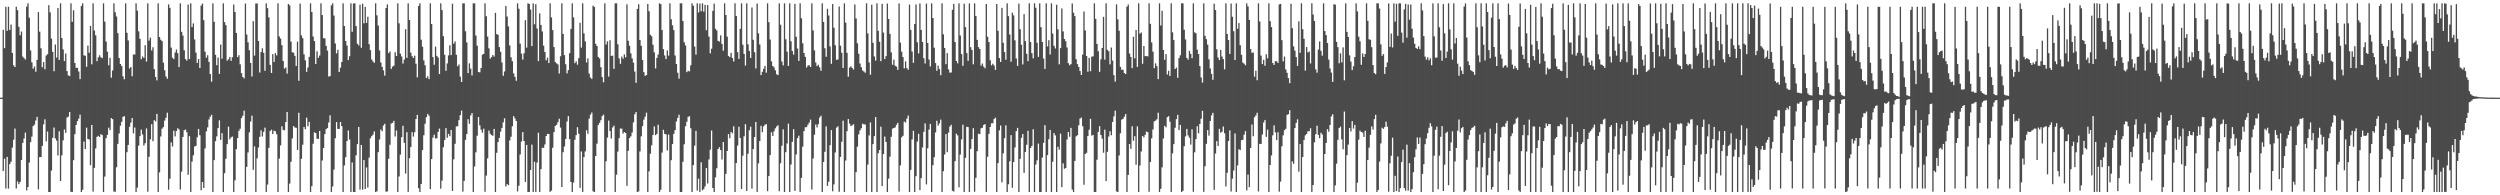 <?xml version="1.0" encoding="UTF-8"?>
<svg xmlns="http://www.w3.org/2000/svg" width="1920" height="150">
  <path d="M0 74.999h1v1.000H0zM1 74.999h1v1.000H1zM2 22.876h1v108.482H2zM3 37.019h1v84.838H3zM4 5.210h1v139.591H4zM5 23.631h1v96.861H5zM6 5.185h1v139.648H6zM7 22.992h1v103.079H7zM8 18.835h1v105.306H8zM9 40.636h1v72.730H9zM10 50.210h1v57.083H10zM11 51.479h1v47.287H11zM12 5.191h1v139.549H12zM13 7.839h1v131.506H13zM14 20.588h1v120.831H14zM15 27.063h1v112.691H15zM16 24.224h1v98.685H16zM17 43.422h1v66.277H17zM18 44.669h1v61.734H18zM19 45.704h1v56.136H19zM20 5.124h1v141.105H20zM21 2.546h1v141.084H21zM22 13.583h1v111.255H22zM23 38.731h1v70.462H23zM24 47.885h1v57.012H24zM25 52.713h1v44.083H25zM26 51.114h1v44.560H26zM27 55.105h1v37.421H27zM28 45.987h1v43.774H28zM29 9.257h1v136.218H29zM30 24.343h1v96.324H30zM31 37.067h1v83.571H31zM32 51.650h1v60.351H32zM33 47.742h1v47.771H33zM34 53.208h1v38.446H34zM35 42.625h1v65.953H35zM36 41.644h1v59.393H36zM37 3.979h1v143.475H37zM38 9.449h1v138.006H38zM39 29.653h1v101.294H39zM40 39.868h1v65.995H40zM41 54.675h1v43.256H41zM42 34.131h1v72.152H42zM43 44.238h1v63.721H43zM44 6.201h1v113.208H44zM45 46.018h1v54.805H45zM46 2.545h1v136.446H46zM47 29.185h1v90.089H47zM48 37.928h1v69.897H48zM49 46.886h1v52.523H49zM50 41.092h1v60.976H50zM51 54.576h1v35.712H51zM52 57.926h1v31.617H52zM53 58.400h1v27.620H53zM54 2.546h1v144.764H54zM55 16.732h1v130.722H55zM56 7.886h1v115.149H56zM57 48.322h1v54.736H57zM58 52.068h1v43.870H58zM59 52.056h1v40.899H59zM60 54.950h1v36.197H60zM61 60.781h1v27.291H61zM62 4.570h1v142.884H62zM63 2.546h1v143.196H63zM64 42.536h1v66.151H64zM65 42.827h1v71.594H65zM66 51.324h1v46.704H66zM67 35.037h1v71.730H67zM68 40.507h1v66.677H68zM69 19.886h1v106.994H69zM70 49.389h1v46.586H70zM71 2.583h1v144.553H71zM72 23.447h1v105.482H72zM73 27.151h1v86.893H73zM74 47.021h1v58.090H74zM75 44.050h1v60.231H75zM76 42.447h1v62.744H76zM77 43.999h1v59.024H77zM78 44.661h1v59.121H78zM79 2.546h1v144.908H79zM80 16.605h1v119.001H80zM81 31.898h1v74.253H81zM82 39.718h1v63.876H82zM83 50.146h1v47.884H83zM84 44.366h1v55.566H84zM85 59.646h1v31.100H85zM86 54.114h1v37.392H86zM87 2.546h1v144.571H87zM88 9.412h1v137.900H88zM89 12.652h1v115.800H89zM90 25.431h1v85.071H90zM91 44.528h1v58.020H91zM92 49.160h1v47.370H92zM93 50.760h1v42.758H93zM94 58.559h1v31.150H94zM95 60.861h1v28.310H95zM96 2.547h1v144.872H96zM97 25.180h1v91.732H97zM98 31.069h1v80.259H98zM99 52.597h1v44.856H99zM100 51.425h1v42.726H100zM101 58.579h1v32.086H101zM102 41.849h1v60.581H102zM103 41.868h1v56.087H103zM104 2.551h1v144.903H104zM105 8.179h1v135.910H105zM106 24.054h1v87.804H106zM107 29.792h1v74.770H107zM108 45.515h1v54.000H108zM109 43.370h1v59.931H109zM110 44.440h1v67.354H110zM111 34.708h1v75.303H111zM112 47.263h1v51.408H112zM113 2.545h1v144.716H113zM114 31.173h1v89.251H114zM115 28.881h1v78.113H115zM116 38.782h1v56.599H116zM117 36.301h1v72.162H117zM118 53.072h1v39.226H118zM119 59.070h1v34.179H119zM120 61.765h1v25.757H120zM121 2.565h1v144.882H121zM122 28.403h1v104.008H122zM123 30.523h1v74.306H123zM124 31.595h1v67.232H124zM125 48.123h1v49.523H125zM126 53.979h1v38.633H126zM127 58.746h1v31.722H127zM128 60.450h1v26.117H128zM129 3.355h1v142.370H129zM130 5.970h1v131.244H130zM131 36.570h1v72.865H131zM132 44.328h1v68.155H132zM133 45.377h1v54.989H133zM134 40.339h1v64.418H134zM135 38.019h1v62.617H135zM136 40.793h1v57.692H136zM137 51.486h1v47.986H137zM138 2.544h1v142.968H138zM139 24.435h1v107.334H139zM140 27.323h1v77.849H140zM141 38.605h1v61.406H141zM142 45.345h1v54.115H142zM143 46.524h1v55.055H143zM144 3.446h1v130.729H144zM145 45.347h1v59.274H145zM146 2.546h1v144.908H146zM147 20.763h1v103.363H147zM148 17.978h1v101.292H148zM149 30.290h1v82.252H149zM150 40.378h1v71.628H150zM151 48.343h1v57.056H151zM152 45.378h1v53.644H152zM153 52.203h1v51.673H153zM154 4.317h1v141.793H154zM155 2.790h1v136.980H155zM156 15.522h1v128.859H156zM157 39.737h1v74.224H157zM158 44.332h1v56.552H158zM159 42.380h1v55.462H159zM160 47.529h1v44.198H160zM161 56.907h1v32.687H161zM162 62.730h1v25.418H162zM163 2.604h1v144.850H163zM164 16.760h1v106.239H164zM165 42.080h1v66.364H165zM166 50.088h1v54.670H166zM167 44.249h1v54.159H167zM168 56.721h1v35.674H168zM169 34.207h1v73.186H169zM170 45.065h1v57.161H170zM171 2.546h1v144.887H171zM172 17.005h1v116.045H172zM173 19.322h1v102.563H173zM174 46.541h1v64.140H174zM175 45.583h1v51.677H175zM176 43.793h1v63.141H176zM177 46.688h1v58.833H177zM178 43.954h1v60.878H178zM179 3.495h1v143.959H179zM180 9.201h1v129.319H180zM181 25.315h1v89.281H181zM182 43.896h1v62.156H182zM183 42.415h1v58.101H183zM184 49.393h1v49.412H184zM185 56.172h1v34.548H185zM186 59.143h1v29.757H186zM187 60.224h1v24.771H187zM188 2.734h1v144.721H188zM189 26.497h1v101.649H189zM190 32.490h1v84.597H190zM191 38.617h1v63.080H191zM192 48.334h1v45.041H192zM193 58.744h1v30.100H193zM194 16.207h1v114.198H194zM195 42.726h1v69.719H195zM196 2.734h1v144.720H196zM197 2.624h1v118.960H197zM198 31.429h1v81.863H198zM199 55.714h1v49.350H199zM200 39.989h1v60.173H200zM201 37.054h1v67.795H201zM202 40.559h1v60.785H202zM203 54.314h1v43.757H203zM204 2.546h1v144.902H204zM205 6.262h1v135.466H205zM206 13.351h1v100.236H206zM207 49.803h1v50.759H207zM208 56.037h1v43.553H208zM209 41.599h1v61.350H209zM210 47.490h1v52.864H210zM211 40.805h1v60.033H211zM212 42.557h1v60.541H212zM213 2.546h1v144.909H213zM214 27.986h1v93.843H214zM215 29.627h1v82.030H215zM216 34.643h1v62.390H216zM217 46.876h1v52.928H217zM218 52.718h1v47.371H218zM219 51.837h1v41.844H219zM220 56.511h1v29.527H220zM221 3.073h1v144.381H221zM222 4.121h1v136.861H222zM223 31.925h1v92.303H223zM224 40.188h1v66.078H224zM225 40.440h1v56.452H225zM226 42.894h1v54.981H226zM227 50.641h1v47.556H227zM228 32.018h1v83.175H228zM229 62.049h1v24.601H229zM230 2.751h1v144.704H230zM231 27.170h1v94.789H231zM232 29.348h1v81.810H232zM233 41.749h1v55.743H233zM234 46.316h1v52.888H234zM235 55.156h1v35.214H235zM236 51.823h1v45.152H236zM237 43.674h1v49.940H237zM238 2.546h1v144.909H238zM239 9.286h1v133.650H239zM240 28.038h1v82.329H240zM241 31.520h1v70.123H241zM242 49.135h1v53.083H242zM243 39.379h1v67.171H243zM244 44.407h1v62.297H244zM245 42.634h1v57.904H245zM246 2.546h1v144.908H246zM247 11.556h1v111.684H247zM248 29.313h1v84.363H248zM249 29.538h1v73.435H249zM250 35.206h1v63.994H250zM251 38.872h1v59.474H251zM252 58.785h1v35.305H252zM253 58.460h1v30.138H253zM254 4.115h1v143.339H254zM255 2.546h1v140.670H255zM256 11.977h1v118.287H256zM257 33.380h1v72.817H257zM258 40.996h1v52.787H258zM259 38.272h1v60.701H259zM260 55.279h1v43.759H260zM261 51.979h1v41.706H261zM262 47.564h1v49.350H262zM263 2.563h1v144.891H263zM264 20.009h1v107.065H264zM265 31.467h1v89.194H265zM266 34.983h1v73.363H266zM267 46.111h1v54.104H267zM268 43.156h1v64.024H268zM269 2.546h1v144.909H269zM270 24.427h1v100.346H270zM271 2.725h1v144.729H271zM272 2.546h1v144.909H272zM273 20.024h1v99.224H273zM274 33.585h1v77.108H274zM275 34.916h1v62.582H275zM276 3.592h1v142.030H276zM277 36.651h1v74.685H277zM278 2.867h1v142.798H278zM279 17.924h1v104.995H279zM280 5.292h1v139.841H280zM281 17.561h1v111.073H281zM282 12.866h1v131.139H282zM283 33.920h1v87.164H283zM284 38.506h1v67.672H284zM285 45.670h1v58.889H285zM286 47.204h1v56.151H286zM287 48.256h1v52.688H287zM288 2.545h1v144.909H288zM289 11.760h1v135.161H289zM290 19.608h1v97.266H290zM291 38.716h1v68.449H291zM292 47.950h1v51.481H292zM293 51.360h1v49.437H293zM294 53.996h1v42.431H294zM295 58.052h1v37.013H295zM296 6.211h1v141.046H296zM297 3.364h1v143.619H297zM298 40.811h1v81.168H298zM299 39.550h1v71.608H299zM300 52.868h1v41.993H300zM301 51.222h1v43.163H301zM302 50.441h1v42.377H302zM303 40.079h1v64.757H303zM304 43.008h1v57.217H304zM305 2.546h1v144.909H305zM306 17.898h1v117.637H306zM307 41.178h1v77.543H307zM308 43.362h1v62.067H308zM309 48.813h1v47.827H309zM310 45.754h1v63.982H310zM311 22.410h1v110.868H311zM312 44.463h1v57.063H312zM313 2.546h1v144.798H313zM314 15.364h1v106.135H314zM315 40.391h1v72.572H315zM316 43.142h1v58.402H316zM317 44.476h1v60.386H317zM318 42.757h1v58.773H318zM319 48.929h1v42.520H319zM320 59.366h1v28.912H320zM321 4.613h1v139.985H321zM322 2.546h1v144.910H322zM323 30.481h1v110.796H323zM324 35.837h1v79.431H324zM325 46.382h1v57.485H325zM326 50.106h1v44.897H326zM327 59.948h1v30.084H327zM328 58.560h1v28.965H328zM329 60.765h1v28.055H329zM330 2.546h1v142.682H330zM331 18.434h1v103.752H331zM332 43.815h1v61.857H332zM333 49.702h1v53.707H333zM334 35.792h1v70.590H334zM335 42.888h1v63.258H335zM336 44.171h1v57.139H336zM337 56.823h1v41.926H337zM338 2.546h1v142.367H338zM339 7.805h1v130.880H339zM340 27.822h1v85.277H340zM341 42.030h1v65.494H341zM342 54.380h1v44.032H342zM343 48.707h1v57.083H343zM344 42.525h1v60.271H344zM345 34.769h1v69.848H345zM346 42.281h1v57.563H346zM347 2.889h1v143.750H347zM348 33.550h1v88.794H348zM349 31.772h1v78.660H349zM350 42.075h1v55.063H350zM351 50.842h1v46.099H351zM352 49.522h1v42.733H352zM353 58.806h1v29.606H353zM354 62.995h1v21.931H354zM355 2.546h1v144.612H355zM356 2.545h1v136.342H356zM357 23.999h1v83.422H357zM358 32.547h1v70.393H358zM359 56.095h1v35.448H359zM360 48.659h1v46.440H360zM361 52.676h1v35.996H361zM362 57.959h1v28.893H362zM363 2.546h1v144.909H363zM364 2.546h1v125.290H364zM365 27.316h1v89.654H365zM366 35.069h1v69.146H366zM367 55.371h1v34.487H367zM368 55.549h1v40.753H368zM369 52.260h1v47.331H369zM370 41.960h1v59.941H370zM371 41.389h1v57.408H371zM372 2.545h1v144.744H372zM373 12.493h1v122.349H373zM374 28.113h1v93.478H374zM375 37.111h1v63.128H375zM376 44.989h1v57.694H376zM377 43.860h1v59.889H377zM378 42.241h1v62.048H378zM379 43.413h1v55.618H379zM380 9.884h1v137.570H380zM381 26.232h1v91.138H381zM382 26.751h1v82.374H382zM383 36.158h1v69.707H383zM384 39.720h1v61.376H384zM385 47.991h1v50.287H385zM386 58.226h1v35.735H386zM387 54.907h1v35.932H387zM388 4.615h1v138.579H388zM389 12.696h1v128.705H389zM390 20.261h1v121.957H390zM391 34.899h1v72.911H391zM392 44.040h1v60.963H392zM393 47.009h1v49.947H393zM394 56.379h1v32.830H394zM395 58.970h1v31.963H395zM396 62.019h1v30.929H396zM397 2.546h1v144.518H397zM398 6.701h1v135.952H398zM399 33.512h1v85.108H399zM400 41.155h1v67.610H400zM401 45.795h1v55.681H401zM402 40.932h1v67.374H402zM403 15.534h1v124.184H403zM404 36.560h1v74.770H404zM405 2.544h1v144.910H405zM406 3.088h1v144.329H406zM407 7.302h1v123.242H407zM408 35.449h1v75.608H408zM409 2.554h1v144.900H409zM410 18.696h1v105.528H410zM411 3.208h1v144.147H411zM412 21.888h1v102.930H412zM413 46.898h1v55.032H413zM414 10.293h1v137.162H414zM415 19.136h1v110.772H415zM416 24.172h1v89.277H416zM417 35.078h1v78.543H417zM418 39.945h1v71.012H418zM419 46.323h1v58.129H419zM420 44.298h1v58.526H420zM421 48.434h1v54.448H421zM422 2.545h1v144.794H422zM423 13.374h1v132.984H423zM424 23.155h1v90.280H424zM425 36.141h1v65.324H425zM426 47.687h1v49.038H426zM427 48.685h1v47.150H427zM428 49.482h1v44.420H428zM429 56.485h1v34.697H429zM430 43.202h1v54.770H430zM431 2.546h1v141.081H431zM432 26.076h1v90.795H432zM433 42.359h1v70.113H433zM434 49.352h1v57.330H434zM435 56.363h1v36.964H435zM436 53.878h1v35.311H436zM437 40.857h1v65.998H437zM438 22.202h1v117.592H438zM439 2.546h1v144.865H439zM440 13.380h1v126.785H440zM441 48.475h1v58.915H441zM442 47.105h1v56.684H442zM443 49.687h1v48.019H443zM444 44.623h1v58.031H444zM445 17.475h1v126.827H445zM446 36.572h1v79.746H446zM447 2.562h1v144.838H447zM448 25.661h1v95.019H448zM449 31.770h1v84.512H449zM450 47.968h1v52.098H450zM451 44.843h1v57.860H451zM452 56.461h1v34.651H452zM453 59.471h1v28.573H453zM454 60.567h1v25.848H454zM455 4.344h1v142.538H455zM456 5.309h1v142.145H456zM457 33.660h1v86.129H457zM458 35.366h1v74.995H458zM459 43.702h1v52.247H459zM460 44.919h1v49.421H460zM461 51.603h1v40.707H461zM462 59.198h1v29.932H462zM463 63.165h1v24.902H463zM464 2.574h1v144.880H464zM465 34.169h1v89.716H465zM466 31.765h1v73.912H466zM467 58.835h1v33.767H467zM468 30.911h1v69.741H468zM469 42.954h1v63.412H469zM470 42.677h1v55.217H470zM471 52.908h1v43.599H471zM472 2.546h1v144.908H472zM473 2.546h1v131.653H473zM474 34.018h1v82.425H474zM475 44.832h1v61.311H475zM476 49.011h1v49.723H476zM477 43.493h1v55.318H477zM478 45.099h1v57.525H478zM479 41.788h1v59.680H479zM480 44.005h1v58.137H480zM481 3.345h1v139.371H481zM482 31.285h1v84.561H482zM483 35.119h1v70.928H483zM484 41.027h1v63.687H484zM485 44.787h1v57.030H485zM486 48.063h1v45.963H486zM487 54.975h1v32.805H487zM488 63.614h1v22.418H488zM489 6.810h1v140.644H489zM490 3.296h1v143.724H490zM491 30.739h1v85.585H491zM492 35.198h1v69.501H492zM493 46.120h1v50.738H493zM494 55.422h1v36.472H494zM495 58.291h1v31.239H495zM496 57.579h1v28.947H496zM497 3.001h1v144.453H497zM498 8.641h1v122.960H498zM499 26.724h1v91.353H499zM500 27.906h1v83.697H500zM501 34.376h1v69.308H501zM502 40.212h1v56.935H502zM503 52.587h1v51.232H503zM504 44.447h1v58.378H504zM505 41.875h1v53.920H505zM506 2.576h1v144.855H506zM507 3.104h1v142.611H507zM508 23.073h1v94.113H508zM509 37.710h1v61.964H509zM510 42.608h1v60.233H510zM511 45.368h1v57.859H511zM512 38.732h1v76.817H512zM513 42.694h1v60.658H513zM514 2.546h1v144.909H514zM515 14.818h1v108.220H515zM516 19.473h1v91.188H516zM517 23.135h1v79.616H517zM518 42.645h1v57.318H518zM519 49.169h1v44.093H519zM520 55.843h1v34.684H520zM521 60.394h1v27.710H521zM522 2.546h1v144.908H522zM523 2.546h1v144.908H523zM524 16.106h1v108.092H524zM525 32.463h1v78.337H525zM526 34.924h1v62.034H526zM527 55.420h1v38.124H527zM528 54.367h1v35.397H528zM529 54.827h1v34.371H529zM530 50.159h1v48.374H530zM531 2.545h1v144.909H531zM532 4.404h1v122.412H532zM533 35.742h1v76.131H533zM534 41.955h1v58.541H534zM535 2.582h1v143.723H535zM536 9.572h1v127.627H536zM537 2.745h1v144.678H537zM538 8.645h1v115.996H538zM539 2.545h1v143.654H539zM540 8.986h1v136.273H540zM541 3.663h1v139.495H541zM542 23.168h1v105.892H542zM543 3.870h1v137.013H543zM544 28.126h1v94.293H544zM545 40.978h1v73.985H545zM546 37.452h1v62.797H546zM547 8.353h1v136.073H547zM548 2.781h1v144.674H548zM549 22.091h1v114.124H549zM550 23.349h1v105.876H550zM551 31.365h1v83.132H551zM552 31.937h1v81.130H552zM553 27.204h1v88.037H553zM554 33.696h1v88.786H554zM555 38.951h1v70.127H555zM556 2.544h1v144.910H556zM557 11.537h1v122.005H557zM558 28.181h1v87.774H558zM559 42.979h1v59.999H559zM560 43.899h1v62.289H560zM561 40.600h1v60.674H561zM562 44.544h1v57.846H562zM563 47.207h1v49.840H563zM564 2.546h1v144.894H564zM565 12.324h1v112.918H565zM566 40.018h1v71.820H566zM567 45.286h1v52.034H567zM568 22.103h1v83.866H568zM569 2.546h1v142.602H569zM570 34.354h1v85.256H570zM571 41.401h1v63.287H571zM572 50.316h1v45.079H572zM573 2.563h1v144.095H573zM574 34.046h1v84.001H574zM575 39.200h1v60.841H575zM576 44.549h1v52.709H576zM577 5.709h1v139.156H577zM578 30.569h1v83.931H578zM579 40.092h1v65.175H579zM580 52.526h1v41.139H580zM581 2.689h1v144.696H581zM582 25.599h1v99.913H582zM583 34.164h1v74.157H583zM584 57.659h1v38.968H584zM585 55.165h1v46.379H585zM586 52.847h1v44.239H586zM587 50.564h1v45.222H587zM588 55.817h1v39.486H588zM589 2.546h1v144.291H589zM590 17.041h1v118.185H590zM591 30.365h1v88.739H591zM592 47.122h1v54.471H592zM593 50.699h1v53.673H593zM594 51.753h1v49.101H594zM595 54.020h1v44.540H595zM596 57.059h1v40.054H596zM597 57.727h1v38.484H597zM598 2.544h1v144.344H598zM599 18.937h1v106.443H599zM600 47.256h1v64.659H600zM601 50.201h1v49.108H601zM602 2.546h1v144.908H602zM603 30.157h1v86.750H603zM604 39.753h1v70.431H604zM605 50.624h1v44.373H605zM606 2.548h1v144.906H606zM607 31.704h1v94.641H607zM608 39.222h1v69.699H608zM609 41.954h1v57.274H609zM610 2.957h1v143.641H610zM611 28.244h1v90.317H611zM612 37.291h1v68.801H612zM613 46.812h1v57.373H613zM614 2.546h1v144.909H614zM615 14.035h1v122.565H615zM616 33.241h1v79.426H616zM617 40.727h1v59.967H617zM618 43.668h1v54.060H618zM619 51.803h1v45.854H619zM620 50.344h1v45.430H620zM621 50.079h1v44.066H621zM622 51.477h1v40.388H622zM623 2.546h1v143.042H623zM624 23.339h1v98.350H624zM625 38.707h1v64.756H625zM626 47.969h1v47.693H626zM627 50.810h1v47.018H627zM628 49.738h1v45.631H628zM629 51.728h1v38.574H629zM630 54.364h1v34.521H630zM631 2.559h1v144.893H631zM632 16.774h1v107.666H632zM633 37.088h1v79.492H633zM634 43.587h1v53.468H634zM635 6.781h1v135.981H635zM636 11.937h1v127.639H636zM637 35.637h1v75.901H637zM638 49.005h1v50.928H638zM639 3.130h1v143.802H639zM640 21.287h1v120.314H640zM641 34.740h1v82.351H641zM642 45.947h1v52.042H642zM643 45.685h1v51.350H643zM644 5.002h1v142.311H644zM645 35.085h1v85.412H645zM646 40.484h1v68.383H646zM647 52.209h1v40.522H647zM648 2.546h1v144.908H648zM649 17.349h1v105.917H649zM650 40.540h1v60.219H650zM651 58.873h1v32.590H651zM652 51.908h1v43.019H652zM653 50.899h1v45.974H653zM654 52.171h1v44.038H654zM655 53.395h1v42.002H655zM656 3.416h1v144.038H656zM657 14.120h1v118.108H657zM658 33.282h1v79.366H658zM659 41.263h1v61.911H659zM660 48.811h1v51.409H660zM661 51.589h1v46.935H661zM662 54.113h1v40.855H662zM663 54.900h1v40.598H663zM664 55.854h1v39.755H664zM665 2.546h1v144.870H665zM666 25.661h1v100.743H666zM667 47.907h1v56.054H667zM668 57.361h1v36.682H668zM669 3.594h1v143.860H669zM670 32.827h1v77.873H670zM671 43.359h1v61.187H671zM672 46.532h1v43.369H672zM673 2.551h1v144.902H673zM674 23.667h1v94.060H674zM675 32.047h1v83.173H675zM676 47.004h1v50.280H676zM677 2.989h1v139.913H677zM678 25.042h1v93.298H678zM679 45.340h1v59.499H679zM680 43.105h1v65.967H680zM681 2.700h1v144.755H681zM682 14.569h1v122.639H682zM683 26.031h1v94.271H683zM684 40.254h1v64.814H684zM685 49.720h1v49.120H685zM686 45.753h1v52.553H686zM687 50.499h1v47.366H687zM688 51.096h1v44.760H688zM689 53.669h1v40.712H689zM690 2.639h1v144.535H690zM691 32.773h1v94.224H691zM692 39.676h1v65.794H692zM693 43.851h1v60.432H693zM694 52.457h1v40.929H694zM695 47.123h1v46.932H695zM696 52.273h1v38.832H696zM697 53.536h1v35.173H697zM698 3.459h1v143.995H698zM699 22.959h1v107.526H699zM700 39.561h1v67.486H700zM701 48.223h1v52.237H701zM702 18.504h1v128.950H702zM703 3.429h1v131.892H703zM704 32.442h1v76.264H704zM705 41.014h1v61.726H705zM706 2.666h1v143.348H706zM707 22.977h1v113.820H707zM708 32.243h1v81.026H708zM709 44.750h1v56.473H709zM710 48.785h1v45.989H710zM711 2.711h1v138.897H711zM712 32.991h1v80.857H712zM713 45.722h1v53.792H713zM714 50.982h1v44.164H714zM715 2.546h1v144.908H715zM716 13.855h1v113.013H716zM717 36.653h1v84.056H717zM718 48.452h1v53.282H718zM719 54.324h1v38.395H719zM720 50.364h1v46.109H720zM721 53.065h1v41.728H721zM722 57.733h1v34.125H722zM723 2.546h1v144.910H723zM724 26.345h1v105.124H724zM725 36.805h1v81.867H725zM726 49.325h1v53.662H726zM727 40.815h1v76.097H727zM728 53.309h1v48.463H728zM729 55.833h1v41.414H729zM730 55.652h1v40.170H730zM731 7.506h1v139.054H731zM732 2.993h1v144.122H732zM733 32.320h1v91.447H733zM734 46.833h1v55.795H734zM735 48.634h1v55.364H735zM736 2.566h1v141.284H736zM737 27.213h1v91.481H737zM738 41.504h1v65.574H738zM739 50.518h1v45.236H739zM740 2.843h1v144.611H740zM741 20.829h1v100.354H741zM742 40.823h1v56.583H742zM743 46.732h1v50.908H743zM744 2.617h1v144.836H744zM745 36.261h1v78.115H745zM746 38.411h1v68.407H746zM747 49.424h1v49.011H747zM748 2.546h1v144.722H748zM749 12.308h1v124.218H749zM750 30.623h1v85.509H750zM751 36.195h1v66.506H751zM752 37.649h1v65.390H752zM753 50.370h1v48.148H753zM754 48.772h1v49.338H754zM755 51.164h1v44.800H755zM756 52.418h1v42.906H756zM757 3.090h1v144.359H757zM758 28.227h1v92.135H758zM759 32.315h1v70.502H759zM760 46.282h1v51.231H760zM761 50.158h1v44.569H761zM762 48.950h1v45.743H762zM763 50.313h1v41.101H763zM764 53.663h1v36.698H764zM765 3.095h1v144.358H765zM766 23.593h1v101.718H766zM767 44.580h1v55.547H767zM768 47.543h1v48.872H768zM769 6.029h1v134.013H769zM770 32.865h1v84.890H770zM771 39.963h1v66.185H771zM772 45.893h1v50.376H772zM773 2.546h1v144.908H773zM774 12.372h1v129.144H774zM775 26.531h1v97.382H775zM776 47.404h1v56.371H776zM777 9.714h1v134.472H777zM778 11.796h1v112.658H778zM779 30.966h1v82.287H779zM780 44.925h1v55.770H780zM781 50.634h1v47.556H781zM782 2.779h1v144.675H782zM783 22.416h1v99.605H783zM784 34.416h1v71.405H784zM785 49.446h1v53.484H785zM786 10.840h1v121.915H786zM787 31.568h1v85.136H787zM788 41.294h1v69.871H788zM789 46.949h1v53.510H789zM790 2.546h1v144.908H790zM791 32.245h1v81.480H791zM792 40.821h1v71.181H792zM793 44.778h1v54.503H793zM794 2.572h1v144.829H794zM795 5.921h1v120.514H795zM796 32.893h1v90.318H796zM797 43.683h1v66.590H797zM798 2.546h1v144.908H798zM799 20.852h1v126.603H799zM800 32.274h1v88.724H800zM801 44.980h1v64.729H801zM802 52.963h1v43.167H802zM803 2.552h1v144.902H803zM804 35.690h1v83.449H804zM805 30.855h1v76.083H805zM806 41.865h1v57.930H806zM807 2.546h1v144.908H807zM808 25.806h1v98.400H808zM809 35.192h1v66.997H809zM810 37.212h1v66.768H810zM811 3.628h1v143.824H811zM812 22.510h1v90.243H812zM813 49.425h1v65.525H813zM814 36.971h1v65.693H814zM815 6.478h1v137.259H815zM816 24.109h1v101.310H816zM817 29.950h1v99.682H817zM818 31.659h1v97.339H818zM819 36.428h1v70.732H819zM820 48.536h1v52.909H820zM821 50.115h1v54.946H821zM822 49.272h1v48.931H822zM823 2.647h1v142.988H823zM824 9.732h1v137.722H824zM825 12.399h1v111.209H825zM826 45.519h1v59.203H826zM827 49.266h1v54.574H827zM828 51.451h1v44.767H828zM829 54.521h1v36.554H829zM830 57.618h1v32.657H830zM831 41.910h1v55.000H831zM832 8.801h1v133.063H832zM833 23.415h1v94.813H833zM834 43.031h1v74.328H834zM835 55.078h1v49.413H835zM836 44.446h1v55.266H836zM837 54.656h1v36.631H837zM838 43.504h1v60.651H838zM839 43.255h1v60.363H839zM840 2.543h1v144.911H840zM841 14.439h1v132.978H841zM842 33.728h1v88.926H842zM843 39.395h1v61.932H843zM844 55.168h1v41.765H844zM845 45.523h1v58.161H845zM846 36.825h1v69.619H846zM847 12.966h1v104.330H847zM848 45.814h1v53.779H848zM849 2.545h1v136.504H849zM850 38.227h1v78.376H850zM851 39.430h1v65.404H851zM852 49.408h1v51.410H852zM853 36.489h1v67.401H853zM854 46.503h1v47.175H854zM855 57.677h1v31.700H855zM856 62.660h1v22.339H856zM857 3.364h1v143.657H857zM858 14.855h1v132.599H858zM859 23.604h1v95.794H859zM860 51.359h1v50.987H860zM861 53.627h1v38.247H861zM862 53.509h1v37.800H862zM863 56.132h1v33.485H863zM864 56.893h1v30.636H864zM865 5.122h1v142.332H865zM866 3.503h1v130.835H866zM867 41.105h1v69.502H867zM868 43.712h1v70.578H868zM869 52.350h1v44.629H869zM870 28.243h1v79.837H870zM871 44.785h1v59.809H871zM872 23.021h1v103.512H872zM873 51.337h1v45.706H873zM874 2.546h1v144.908H874zM875 25.843h1v101.168H875zM876 24.958h1v91.390H876zM877 48.956h1v55.512H877zM878 35.344h1v70.182H878zM879 43.155h1v60.371H879zM880 43.058h1v57.945H880zM881 43.296h1v58.228H881zM882 2.579h1v144.730H882zM883 18.258h1v106.165H883zM884 32.545h1v73.720H884zM885 39.667h1v59.738H885zM886 52.386h1v40.818H886zM887 48.631h1v43.997H887zM888 50.814h1v40.833H888zM889 60.751h1v25.810H889zM890 2.546h1v144.908H890zM891 19.536h1v125.475H891zM892 8.259h1v120.273H892zM893 38.387h1v67.981H893zM894 45.862h1v50.787H894zM895 41.516h1v56.287H895zM896 57.197h1v32.771H896zM897 54.307h1v34.924H897zM898 58.323h1v35.127H898zM899 2.576h1v144.878H899zM900 24.811h1v93.022H900zM901 30.770h1v79.919H901zM902 53.016h1v45.087H902zM903 51.850h1v39.659H903zM904 59.769h1v28.388H904zM905 44.642h1v55.305H905zM906 42.445h1v53.507H906zM907 2.547h1v144.908H907zM908 2.630h1v143.974H908zM909 22.817h1v89.520H909zM910 30.312h1v74.447H910zM911 44.433h1v54.610H911zM912 45.827h1v58.147H912zM913 39.081h1v66.679H913zM914 41.383h1v69.680H914zM915 44.712h1v54.625H915zM916 2.546h1v144.734H916zM917 24.825h1v92.146H917zM918 25.550h1v81.325H918zM919 38.142h1v58.829H919zM920 41.473h1v60.859H920zM921 50.718h1v44.464H921zM922 59.506h1v31.676H922zM923 63.435h1v21.646H923zM924 2.546h1v144.821H924zM925 27.557h1v100.120H925zM926 30.100h1v80.347H926zM927 34.264h1v65.667H927zM928 45.547h1v58.583H928zM929 52.562h1v40.361H929zM930 56.753h1v31.861H930zM931 61.267h1v25.362H931zM932 2.820h1v143.015H932zM933 7.752h1v110.137H933zM934 37.815h1v70.597H934zM935 44.200h1v67.893H935zM936 46.130h1v52.792H936zM937 38.377h1v63.549H937zM938 43.444h1v57.724H938zM939 45.426h1v51.745H939zM940 53.250h1v49.086H940zM941 2.546h1v140.675H941zM942 26.088h1v106.640H942zM943 30.777h1v77.585H943zM944 41.446h1v58.704H944zM945 2.740h1v144.354H945zM946 12.856h1v124.337H946zM947 23.975h1v106.948H947zM948 46.067h1v56.427H948zM949 2.546h1v144.909H949zM950 22.118h1v104.965H950zM951 17.710h1v96.851H951zM952 34.731h1v80.549H952zM953 42.085h1v65.592H953zM954 48.043h1v59.314H954zM955 48.898h1v54.598H955zM956 50.111h1v50.602H956zM957 2.610h1v143.593H957zM958 4.984h1v129.101H958zM959 15.288h1v128.477H959zM960 37.701h1v75.983H960zM961 40.553h1v55.085H961zM962 40.340h1v64.307H962zM963 58.840h1v31.241H963zM964 54.307h1v34.359H964zM965 61.643h1v24.917H965zM966 2.546h1v144.506H966zM967 16.477h1v93.955H967zM968 42.682h1v67.939H968zM969 49.198h1v54.148H969zM970 45.926h1v48.194H970zM971 50.475h1v41.638H971zM972 41.654h1v63.484H972zM973 44.790h1v54.787H973zM974 2.546h1v144.909H974zM975 16.210h1v110.516H975zM976 20.788h1v98.609H976zM977 48.370h1v55.560H977zM978 49.869h1v46.454H978zM979 46.985h1v54.624H979zM980 47.040h1v60.574H980zM981 48.316h1v53.271H981zM982 3.372h1v143.842H982zM983 2.979h1v136.489H983zM984 30.886h1v81.462H984zM985 47.078h1v56.875H985zM986 43.437h1v56.599H986zM987 53.349h1v45.571H987zM988 55.935h1v32.288H988zM989 60.007h1v27.698H989zM990 63.873h1v20.745H990zM991 2.854h1v144.600H991zM992 21.640h1v102.313H992zM993 35.644h1v90.128H993zM994 38.890h1v59.449H994zM995 43.842h1v50.565H995zM996 50.579h1v41.067H996zM997 16.384h1v115.462H997zM998 40.548h1v70.094H998zM999 2.546h1v144.908H999zM1000 22.425h1v98.205H1000zM1001 29.783h1v77.777H1001zM1002 54.219h1v49.708H1002zM1003 36.161h1v66.682H1003zM1004 40.217h1v60.616H1004zM1005 39.602h1v61.228H1005zM1006 48.736h1v49.765H1006zM1007 2.546h1v144.882H1007zM1008 11.095h1v130.987H1008zM1009 16.124h1v93.183H1009zM1010 53.225h1v49.827H1010zM1011 55.834h1v40.715H1011zM1012 38.053h1v65.525H1012zM1013 31.784h1v74.363H1013zM1014 38.987h1v62.945H1014zM1015 42.731h1v60.571H1015zM1016 2.546h1v144.862H1016zM1017 23.880h1v94.406H1017zM1018 26.971h1v82.822H1018zM1019 33.036h1v66.208H1019zM1020 45.799h1v55.390H1020zM1021 52.576h1v43.376H1021zM1022 55.770h1v33.690H1022zM1023 62.866h1v24.867H1023zM1024 3.210h1v144.244H1024zM1025 3.586h1v138.777H1025zM1026 32.175h1v93.532H1026zM1027 36.188h1v71.253H1027zM1028 48.567h1v49.729H1028zM1029 40.951h1v56.274H1029zM1030 47.922h1v59.150H1030zM1031 36.389h1v78.268H1031zM1032 61.672h1v23.975H1032zM1033 2.546h1v144.908H1033zM1034 24.476h1v94.670H1034zM1035 28.412h1v82.654H1035zM1036 42.491h1v55.783H1036zM1037 47.307h1v53.680H1037zM1038 53.837h1v39.241H1038zM1039 50.903h1v47.887H1039zM1040 43.841h1v52.041H1040zM1041 2.545h1v144.910H1041zM1042 8.730h1v131.575H1042zM1043 28.154h1v79.035H1043zM1044 31.689h1v68.672H1044zM1045 49.779h1v51.602H1045zM1046 40.988h1v60.841H1046zM1047 43.777h1v61.334H1047zM1048 41.462h1v58.939H1048zM1049 2.546h1v144.905H1049zM1050 15.993h1v106.853H1050zM1051 30.136h1v83.200H1051zM1052 30.607h1v72.941H1052zM1053 36.249h1v60.814H1053zM1054 49.953h1v49.553H1054zM1055 56.111h1v35.361H1055zM1056 57.017h1v31.146H1056zM1057 2.546h1v144.908H1057zM1058 2.546h1v143.313H1058zM1059 6.541h1v117.574H1059zM1060 34.094h1v76.014H1060zM1061 42.848h1v55.236H1061zM1062 41.578h1v57.414H1062zM1063 56.750h1v40.837H1063zM1064 51.451h1v42.003H1064zM1065 47.851h1v49.451H1065zM1066 2.650h1v144.553H1066zM1067 35.982h1v89.466H1067zM1068 25.770h1v93.856H1068zM1069 36.475h1v69.229H1069zM1070 2.545h1v144.910H1070zM1071 16.608h1v118.383H1071zM1072 2.886h1v143.856H1072zM1073 27.506h1v92.736H1073zM1074 2.546h1v144.908H1074zM1075 2.545h1v141.939H1075zM1076 25.025h1v99.490H1076zM1077 32.741h1v82.220H1077zM1078 7.241h1v137.189H1078zM1079 2.970h1v143.471H1079zM1080 28.936h1v82.168H1080zM1081 3.444h1v142.938H1081zM1082 15.113h1v110.158H1082zM1083 3.431h1v144.023H1083zM1084 22.057h1v123.190H1084zM1085 28.873h1v103.447H1085zM1086 33.652h1v87.085H1086zM1087 36.848h1v77.779H1087zM1088 37.601h1v67.979H1088zM1089 35.601h1v74.923H1089zM1090 37.801h1v67.802H1090zM1091 2.546h1v144.840H1091zM1092 8.025h1v125.553H1092zM1093 27.751h1v98.367H1093zM1094 43.445h1v67.303H1094zM1095 45.770h1v60.618H1095zM1096 43.912h1v58.402H1096zM1097 46.389h1v51.727H1097zM1098 44.791h1v49.840H1098zM1099 50.123h1v46.890H1099zM1100 2.546h1v144.889H1100zM1101 27.907h1v91.646H1101zM1102 44.280h1v55.409H1102zM1103 44.176h1v53.121H1103zM1104 2.546h1v142.785H1104zM1105 20.950h1v98.620H1105zM1106 38.822h1v66.220H1106zM1107 46.653h1v50.179H1107zM1108 3.189h1v143.479H1108zM1109 25.574h1v100.865H1109zM1110 44.543h1v57.666H1110zM1111 39.613h1v61.549H1111zM1112 2.546h1v139.664H1112zM1113 22.600h1v93.378H1113zM1114 37.819h1v71.524H1114zM1115 45.766h1v55.117H1115zM1116 2.545h1v144.898H1116zM1117 33.363h1v90.622H1117zM1118 29.200h1v84.440H1118zM1119 48.915h1v51.503H1119zM1120 58.181h1v33.641H1120zM1121 51.178h1v50.564H1121zM1122 54.172h1v44.304H1122zM1123 56.878h1v40.599H1123zM1124 5.015h1v142.439H1124zM1125 2.592h1v143.729H1125zM1126 28.811h1v93.891H1126zM1127 47.038h1v60.167H1127zM1128 50.002h1v53.786H1128zM1129 53.796h1v46.129H1129zM1130 54.546h1v43.675H1130zM1131 55.372h1v42.292H1131zM1132 57.451h1v39.175H1132zM1133 2.546h1v144.908H1133zM1134 20.974h1v107.572H1134zM1135 42.508h1v73.618H1135zM1136 47.778h1v55.478H1136zM1137 2.546h1v144.906H1137zM1138 20.312h1v108.182H1138zM1139 34.377h1v75.423H1139zM1140 46.450h1v55.171H1140zM1141 2.554h1v144.874H1141zM1142 9.213h1v125.411H1142zM1143 38.516h1v82.672H1143zM1144 44.767h1v54.069H1144zM1145 13.591h1v131.971H1145zM1146 2.545h1v141.060H1146zM1147 36.115h1v79.756H1147zM1148 43.562h1v59.117H1148zM1149 50.702h1v43.652H1149zM1150 2.546h1v144.904H1150zM1151 14.716h1v109.425H1151zM1152 41.766h1v63.791H1152zM1153 45.053h1v52.708H1153zM1154 51.913h1v45.142H1154zM1155 50.413h1v47.036H1155zM1156 50.096h1v44.622H1156zM1157 51.705h1v41.118H1157zM1158 2.692h1v143.254H1158zM1159 11.449h1v122.513H1159zM1160 38.099h1v66.477H1160zM1161 49.605h1v52.867H1161zM1162 52.964h1v42.737H1162zM1163 50.626h1v44.192H1163zM1164 52.289h1v38.880H1164zM1165 53.696h1v36.496H1165zM1166 20.573h1v125.745H1166zM1167 2.690h1v144.764H1167zM1168 35.604h1v80.450H1168zM1169 42.111h1v61.740H1169zM1170 45.296h1v50.623H1170zM1171 6.827h1v135.957H1171zM1172 25.623h1v90.735H1172zM1173 48.367h1v55.525H1173zM1174 51.868h1v39.979H1174zM1175 3.651h1v143.804H1175zM1176 34.233h1v83.440H1176zM1177 43.080h1v54.032H1177zM1178 46.213h1v50.987H1178zM1179 5.297h1v142.157H1179zM1180 31.552h1v82.157H1180zM1181 37.981h1v69.785H1181zM1182 48.916h1v48.478H1182zM1183 2.546h1v144.908H1183zM1184 12.855h1v115.935H1184zM1185 41.139h1v67.132H1185zM1186 46.934h1v51.425H1186zM1187 57.120h1v37.722H1187zM1188 51.988h1v44.815H1188zM1189 53.249h1v41.993H1189zM1190 52.832h1v42.478H1190zM1191 6.186h1v136.465H1191zM1192 2.852h1v144.602H1192zM1193 27.068h1v92.025H1193zM1194 44.975h1v61.484H1194zM1195 50.986h1v54.292H1195zM1196 53.167h1v43.716H1196zM1197 53.075h1v43.885H1197zM1198 54.240h1v40.963H1198zM1199 54.607h1v41.134H1199zM1200 2.546h1v144.909H1200zM1201 22.838h1v107.928H1201zM1202 47.789h1v57.083H1202zM1203 59.931h1v30.184H1203zM1204 3.739h1v143.715H1204zM1205 32.593h1v84.292H1205zM1206 32.656h1v72.513H1206zM1207 41.807h1v53.350H1207zM1208 2.550h1v144.904H1208zM1209 13.307h1v117.938H1209zM1210 42.755h1v66.634H1210zM1211 40.674h1v60.610H1211zM1212 27.193h1v115.929H1212zM1213 2.548h1v128.872H1213zM1214 40.898h1v69.819H1214zM1215 42.726h1v66.509H1215zM1216 50.528h1v48.531H1216zM1217 3.064h1v144.390H1217zM1218 28.931h1v101.608H1218zM1219 44.217h1v62.496H1219zM1220 47.918h1v54.011H1220zM1221 49.990h1v50.705H1221zM1222 46.520h1v52.838H1222zM1223 50.820h1v47.128H1223zM1224 53.532h1v42.151H1224zM1225 2.546h1v144.909H1225zM1226 26.524h1v96.943H1226zM1227 41.679h1v62.802H1227zM1228 45.605h1v55.920H1228zM1229 49.508h1v45.631H1229zM1230 49.860h1v45.634H1230zM1231 50.724h1v41.193H1231zM1232 52.186h1v38.939H1232zM1233 2.752h1v144.702H1233zM1234 22.563h1v110.544H1234zM1235 20.053h1v97.240H1235zM1236 43.402h1v54.145H1236zM1237 47.956h1v48.124H1237zM1238 3.396h1v144.058H1238zM1239 28.066h1v86.449H1239zM1240 38.904h1v65.803H1240zM1241 42.706h1v51.677H1241zM1242 2.546h1v143.773H1242zM1243 33.560h1v85.082H1243zM1244 47.503h1v51.042H1244zM1245 45.592h1v49.888H1245zM1246 2.579h1v139.221H1246zM1247 20.012h1v95.891H1247zM1248 39.412h1v64.978H1248zM1249 47.808h1v45.107H1249zM1250 2.546h1v144.908H1250zM1251 15.990h1v118.959H1251zM1252 31.725h1v91.063H1252zM1253 42.598h1v60.454H1253zM1254 57.475h1v34.949H1254zM1255 52.427h1v43.238H1255zM1256 52.754h1v41.051H1256zM1257 57.226h1v35.725H1257zM1258 3.135h1v144.323H1258zM1259 4.617h1v142.837H1259zM1260 35.440h1v87.744H1260zM1261 45.813h1v56.177H1261zM1262 50.389h1v47.082H1262zM1263 41.943h1v73.846H1263zM1264 55.315h1v41.039H1264zM1265 54.428h1v41.817H1265zM1266 53.465h1v41.907H1266zM1267 2.672h1v144.782H1267zM1268 25.861h1v102.698H1268zM1269 39.865h1v64.813H1269zM1270 52.140h1v50.379H1270zM1271 2.565h1v139.706H1271zM1272 17.851h1v98.520H1272zM1273 34.502h1v73.564H1273zM1274 43.259h1v57.950H1274zM1275 2.853h1v144.601H1275zM1276 22.181h1v106.274H1276zM1277 37.850h1v60.341H1277zM1278 43.336h1v55.943H1278zM1279 2.546h1v144.908H1279zM1280 18.470h1v101.305H1280zM1281 28.788h1v85.945H1281zM1282 45.343h1v48.958H1282zM1283 9.691h1v125.490H1283zM1284 3.183h1v144.136H1284zM1285 15.694h1v120.855H1285zM1286 36.731h1v70.256H1286zM1287 41.851h1v58.248H1287zM1288 49.383h1v45.691H1288zM1289 50.164h1v45.420H1289zM1290 50.651h1v43.894H1290zM1291 53.076h1v41.879H1291zM1292 3.080h1v144.374H1292zM1293 24.161h1v102.569H1293zM1294 41.739h1v70.042H1294zM1295 49.091h1v47.803H1295zM1296 50.226h1v43.949H1296zM1297 49.057h1v45.951H1297zM1298 49.398h1v42.411H1298zM1299 52.905h1v38.654H1299zM1300 2.546h1v144.908H1300zM1301 22.371h1v101.414H1301zM1302 36.733h1v74.537H1302zM1303 42.807h1v53.463H1303zM1304 41.196h1v98.537H1304zM1305 6.166h1v129.675H1305zM1306 34.268h1v84.287H1306zM1307 40.326h1v57.205H1307zM1308 52.340h1v39.462H1308zM1309 2.685h1v143.290H1309zM1310 26.010h1v92.147H1310zM1311 45.994h1v58.758H1311zM1312 52.069h1v43.378H1312zM1313 9.128h1v136.566H1313zM1314 16.973h1v96.854H1314zM1315 45.588h1v61.337H1315zM1316 50.497h1v46.996H1316zM1317 2.546h1v144.886H1317zM1318 20.859h1v112.173H1318zM1319 31.465h1v76.328H1319zM1320 38.626h1v62.202H1320zM1321 10.905h1v123.839H1321zM1322 33.966h1v82.075H1322zM1323 45.476h1v65.857H1323zM1324 47.946h1v52.653H1324zM1325 2.544h1v144.911H1325zM1326 18.981h1v100.737H1326zM1327 41.597h1v70.414H1327zM1328 43.762h1v67.347H1328zM1329 29.704h1v72.621H1329zM1330 2.546h1v144.908H1330zM1331 34.778h1v85.450H1331zM1332 37.525h1v77.416H1332zM1333 44.625h1v61.925H1333zM1334 2.546h1v144.909H1334zM1335 34.646h1v85.981H1335zM1336 37.517h1v70.013H1336zM1337 57.686h1v38.507H1337zM1338 2.546h1v144.864H1338zM1339 33.513h1v85.217H1339zM1340 34.451h1v77.378H1340zM1341 41.576h1v57.045H1341zM1342 2.546h1v144.864H1342zM1343 26.236h1v100.487H1343zM1344 3.905h1v143.438H1344zM1345 6.130h1v131.581H1345zM1346 13.877h1v129.748H1346zM1347 4.295h1v137.772H1347zM1348 42.348h1v69.963H1348zM1349 39.019h1v74.643H1349zM1350 6.529h1v131.444H1350zM1351 11.352h1v119.304H1351zM1352 35.427h1v79.370H1352zM1353 36.549h1v75.575H1353zM1354 37.961h1v77.016H1354zM1355 44.924h1v70.148H1355zM1356 43.618h1v65.874H1356zM1357 38.880h1v68.522H1357zM1358 45.295h1v59.966H1358zM1359 2.657h1v143.034H1359zM1360 39.887h1v74.260H1360zM1361 48.053h1v60.958H1361zM1362 53.007h1v38.983H1362zM1363 62.300h1v26.957H1363zM1364 63.628h1v25.919H1364zM1365 63.074h1v21.653H1365zM1366 64.996h1v19.634H1366zM1367 5.208h1v139.583H1367zM1368 35.413h1v82.065H1368zM1369 46.415h1v55.834H1369zM1370 58.847h1v38.194H1370zM1371 63.669h1v20.904H1371zM1372 67.970h1v14.758H1372zM1373 68.866h1v15.202H1373zM1374 69.032h1v12.391H1374zM1375 13.792h1v109.995H1375zM1376 5.208h1v139.549H1376zM1377 49.233h1v58.281H1377zM1378 52.227h1v44.776H1378zM1379 64.142h1v21.370H1379zM1380 71.057h1v8.421H1380zM1381 71.257h1v8.436H1381zM1382 71.518h1v6.829H1382zM1383 71.709h1v6.298H1383zM1384 5.194h1v139.616H1384zM1385 42.026h1v64.038H1385zM1386 56.323h1v37.437H1386zM1387 67.636h1v13.540H1387zM1388 71.758h1v6.110H1388zM1389 72.888h1v4.287H1389zM1390 73.188h1v3.988H1390zM1391 73.304h1v3.567H1391zM1392 5.217h1v139.555H1392zM1393 18.196h1v99.157H1393zM1394 47.500h1v64.048H1394zM1395 55.754h1v40.740H1395zM1396 66.814h1v17.376H1396zM1397 72.693h1v4.489H1397zM1398 73.128h1v3.691H1398zM1399 73.124h1v3.508H1399zM1400 68.610h1v39.460H1400zM1401 5.200h1v139.561H1401zM1402 47.155h1v65.379H1402zM1403 52.527h1v43.521H1403zM1404 63.875h1v22.922H1404zM1405 72.468h1v5.909H1405zM1406 73.252h1v3.389H1406zM1407 73.561h1v2.833H1407zM1408 73.880h1v2.341H1408zM1409 5.201h1v139.607H1409zM1410 28.963h1v80.286H1410zM1411 49.871h1v49.782H1411zM1412 61.036h1v26.160H1412zM1413 70.968h1v8.845H1413zM1414 72.909h1v3.713H1414zM1415 73.503h1v2.766H1415zM1416 73.869h1v2.280H1416zM1417 2.546h1v144.908H1417zM1418 7.506h1v139.499H1418zM1419 24.082h1v119.860H1419zM1420 25.746h1v95.831H1420zM1421 31.247h1v87.316H1421zM1422 43.326h1v63.345H1422zM1423 38.738h1v71.514H1423zM1424 40.714h1v67.260H1424zM1425 46.778h1v59.138H1425zM1426 3.446h1v139.536H1426zM1427 26.438h1v85.654H1427zM1428 47.765h1v58.318H1428zM1429 52.885h1v45.348H1429zM1430 61.419h1v28.592H1430zM1431 62.447h1v24.442H1431zM1432 62.220h1v24.856H1432zM1433 65.010h1v20.674H1433zM1434 5.191h1v139.600H1434zM1435 36.177h1v74.726H1435zM1436 48.199h1v58.830H1436zM1437 56.242h1v35.696H1437zM1438 61.923h1v24.347H1438zM1439 68.499h1v14.704H1439zM1440 68.642h1v12.832H1440zM1441 68.383h1v12.511H1441zM1442 5.203h1v139.618H1442zM1443 5.212h1v131.254H1443zM1444 45.194h1v67.943H1444zM1445 54.338h1v42.852H1445zM1446 64.105h1v22.581H1446zM1447 70.424h1v8.691H1447zM1448 70.239h1v9.519H1448zM1449 71.152h1v7.756H1449zM1450 71.581h1v6.408H1450zM1451 5.193h1v139.597H1451zM1452 41.467h1v64.505H1452zM1453 56.053h1v37.760H1453zM1454 71.405h1v8.832H1454zM1455 72.712h1v4.230H1455zM1456 73.656h1v2.553H1456zM1457 73.775h1v2.212H1457zM1458 74.405h1v1.354H1458zM1459 5.206h1v139.574H1459zM1460 32.371h1v85.737H1460zM1461 46.970h1v53.987H1461zM1462 59.502h1v37.270H1462zM1463 66.789h1v14.056H1463zM1464 73.117h1v3.724H1464zM1465 73.586h1v2.656H1465zM1466 73.915h1v2.245H1466zM1467 7.642h1v104.247H1467zM1468 5.192h1v139.622H1468zM1469 46.662h1v66.523H1469zM1470 54.128h1v42.324H1470zM1471 64.622h1v20.004H1471zM1472 5.190h1v139.616H1472zM1473 24.644h1v103.937H1473zM1474 45.539h1v56.541H1474zM1475 56.715h1v35.470H1475zM1476 5.167h1v139.636H1476zM1477 22.137h1v104.339H1477zM1478 5.188h1v139.623H1478zM1479 33.980h1v86.133H1479zM1480 55.759h1v40.585H1480zM1481 59.974h1v27.791H1481zM1482 70.972h1v8.995H1482zM1483 71.241h1v8.389H1483zM1484 2.545h1v144.673H1484zM1485 2.546h1v128.612H1485zM1486 24.350h1v107.949H1486zM1487 30.071h1v91.198H1487zM1488 42.279h1v85.163H1488zM1489 40.083h1v74.158H1489zM1490 39.211h1v74.355H1490zM1491 38.851h1v76.067H1491zM1492 44.724h1v65.809H1492zM1493 2.573h1v144.846H1493zM1494 47.005h1v61.466H1494zM1495 49.289h1v51.385H1495zM1496 56.255h1v40.017H1496zM1497 60.874h1v29.840H1497zM1498 63.031h1v23.515H1498zM1499 62.644h1v24.048H1499zM1500 65.443h1v19.887H1500zM1501 5.231h1v139.557H1501zM1502 37.217h1v72.532H1502zM1503 49.104h1v57.003H1503zM1504 56.884h1v34.569H1504zM1505 64.267h1v21.502H1505zM1506 68.690h1v14.281H1506zM1507 68.853h1v12.488H1507zM1508 68.513h1v12.181H1508zM1509 5.190h1v139.598H1509zM1510 16.068h1v119.320H1510zM1511 45.788h1v66.756H1511zM1512 54.743h1v42.012H1512zM1513 64.364h1v21.996H1513zM1514 70.461h1v9.250H1514zM1515 70.302h1v9.274H1515zM1516 71.226h1v7.640H1516zM1517 71.178h1v7.048H1517zM1518 5.192h1v139.613H1518zM1519 40.813h1v65.092H1519zM1520 59.010h1v35.397H1520zM1521 70.016h1v12.180H1521zM1522 71.405h1v7.309H1522zM1523 71.956h1v5.535H1523zM1524 72.617h1v4.528H1524zM1525 72.905h1v4.090H1525zM1526 5.190h1v139.627H1526zM1527 35.842h1v75.119H1527zM1528 51.627h1v54.285H1528zM1529 59.240h1v33.908H1529zM1530 65.320h1v16.618H1530zM1531 72.333h1v6.340H1531zM1532 73.085h1v4.003H1532zM1533 73.129h1v3.673H1533zM1534 5.191h1v139.621H1534zM1535 5.226h1v132.549H1535zM1536 49.448h1v58.650H1536zM1537 58.545h1v37.854H1537zM1538 65.513h1v16.523H1538zM1539 72.698h1v4.625H1539zM1540 73.218h1v3.881H1540zM1541 73.374h1v3.032H1541zM1542 73.624h1v2.761H1542zM1543 5.191h1v139.588H1543zM1544 36.168h1v74.814H1544zM1545 53.248h1v52.515H1545zM1546 58.925h1v28.674H1546zM1547 55.271h1v38.110H1547zM1548 45.596h1v47.066H1548zM1549 46.595h1v46.511H1549zM1550 55.086h1v35.920H1550zM1551 2.546h1v144.909H1551zM1552 6.855h1v133.221H1552zM1553 27.602h1v94.147H1553zM1554 43.617h1v82.873H1554zM1555 45.558h1v62.293H1555zM1556 44.579h1v58.803H1556zM1557 45.093h1v55.874H1557zM1558 45.834h1v55.584H1558zM1559 48.450h1v52.828H1559zM1560 49.898h1v50.340H1560zM1561 47.970h1v51.676H1561zM1562 49.256h1v49.440H1562zM1563 47.223h1v51.608H1563zM1564 37.663h1v85.277H1564zM1565 50.438h1v47.553H1565zM1566 50.516h1v48.889H1566zM1567 46.966h1v50.741H1567zM1568 31.252h1v78.939H1568zM1569 49.833h1v48.115H1569zM1570 49.850h1v47.452H1570zM1571 52.799h1v44.174H1571zM1572 21.811h1v112.075H1572zM1573 40.826h1v56.857H1573zM1574 52.273h1v43.669H1574zM1575 53.731h1v40.224H1575zM1576 11.622h1v129.867H1576zM1577 32.998h1v83.856H1577zM1578 47.166h1v50.153H1578zM1579 49.315h1v45.278H1579zM1580 15.689h1v115.690H1580zM1581 19.929h1v115.595H1581zM1582 45.661h1v52.416H1582zM1583 50.965h1v46.428H1583zM1584 51.108h1v48.085H1584zM1585 5.918h1v134.941H1585zM1586 41.010h1v67.497H1586zM1587 30.183h1v78.123H1587zM1588 47.335h1v55.949H1588zM1589 2.546h1v144.753H1589zM1590 18.942h1v111.008H1590zM1591 32.229h1v79.942H1591zM1592 40.487h1v68.363H1592zM1593 27.764h1v100.576H1593zM1594 39.489h1v77.468H1594zM1595 49.245h1v60.220H1595zM1596 53.349h1v50.817H1596zM1597 4.026h1v142.351H1597zM1598 6.358h1v135.991H1598zM1599 30.760h1v87.997H1599zM1600 31.320h1v76.854H1600zM1601 33.818h1v79.917H1601zM1602 45.945h1v68.759H1602zM1603 44.254h1v53.063H1603zM1604 48.481h1v54.284H1604zM1605 40.151h1v59.714H1605zM1606 12.035h1v122.650H1606zM1607 49.176h1v40.022H1607zM1608 2.546h1v144.908H1608zM1609 45.384h1v63.603H1609zM1610 2.544h1v144.757H1610zM1611 13.858h1v114.196H1611zM1612 2.959h1v144.496H1612zM1613 13.999h1v108.811H1613zM1614 23.861h1v104.572H1614zM1615 32.031h1v88.772H1615zM1616 32.368h1v80.752H1616zM1617 37.884h1v71.622H1617zM1618 2.546h1v144.908H1618zM1619 16.017h1v111.550H1619zM1620 23.071h1v116.984H1620zM1621 27.808h1v105.522H1621zM1622 32.133h1v81.445H1622zM1623 44.440h1v63.227H1623zM1624 50.745h1v52.962H1624zM1625 46.692h1v53.382H1625zM1626 2.720h1v144.049H1626zM1627 2.556h1v134.317H1627zM1628 30.709h1v96.401H1628zM1629 43.996h1v62.954H1629zM1630 48.246h1v56.376H1630zM1631 53.997h1v41.504H1631zM1632 54.850h1v38.376H1632zM1633 53.284h1v40.197H1633zM1634 47.187h1v49.788H1634zM1635 9.447h1v131.541H1635zM1636 25.857h1v90.954H1636zM1637 45.504h1v75.208H1637zM1638 51.903h1v60.666H1638zM1639 48.785h1v46.936H1639zM1640 54.176h1v37.429H1640zM1641 43.702h1v62.753H1641zM1642 43.474h1v59.609H1642zM1643 5.244h1v142.210H1643zM1644 9.524h1v122.104H1644zM1645 33.742h1v91.594H1645zM1646 36.610h1v65.237H1646zM1647 54.152h1v40.829H1647zM1648 39.229h1v67.353H1648zM1649 38.137h1v78.860H1649zM1650 12.931h1v109.751H1650zM1651 47.961h1v53.540H1651zM1652 2.546h1v136.020H1652zM1653 37.966h1v78.900H1653zM1654 38.856h1v66.978H1654zM1655 48.444h1v54.939H1655zM1656 37.329h1v63.855H1656zM1657 56.584h1v33.207H1657zM1658 58.514h1v32.059H1658zM1659 62.726h1v23.612H1659zM1660 2.741h1v144.683H1660zM1661 18.997h1v124.687H1661zM1662 31.231h1v87.395H1662zM1663 48.903h1v58.938H1663zM1664 48.325h1v47.991H1664zM1665 52.069h1v40.803H1665zM1666 50.125h1v42.087H1666zM1667 61.105h1v27.227H1667zM1668 4.854h1v142.600H1668zM1669 2.546h1v122.390H1669zM1670 44.800h1v61.454H1670zM1671 43.322h1v71.729H1671zM1672 51.770h1v45.713H1672zM1673 36.169h1v71.087H1673zM1674 39.030h1v65.656H1674zM1675 21.363h1v104.849H1675zM1676 52.162h1v46.590H1676zM1677 2.818h1v144.636H1677zM1678 29.026h1v98.395H1678zM1679 26.223h1v86.000H1679zM1680 47.913h1v56.667H1680zM1681 43.557h1v57.044H1681zM1682 46.599h1v57.016H1682zM1683 40.150h1v63.782H1683zM1684 43.860h1v57.526H1684zM1685 2.556h1v144.898H1685zM1686 13.871h1v103.897H1686zM1687 30.165h1v74.166H1687zM1688 39.155h1v58.013H1688zM1689 45.512h1v58.046H1689zM1690 46.646h1v50.340H1690zM1691 59.601h1v30.220H1691zM1692 54.245h1v35.780H1692zM1693 2.546h1v144.878H1693zM1694 15.022h1v125.030H1694zM1695 14.763h1v114.596H1695zM1696 40.386h1v65.793H1696zM1697 45.191h1v52.996H1697zM1698 50.236h1v46.805H1698zM1699 49.464h1v41.692H1699zM1700 58.330h1v31.919H1700zM1701 60.002h1v31.114H1701zM1702 2.546h1v144.908H1702zM1703 26.490h1v89.645H1703zM1704 33.848h1v75.324H1704zM1705 52.554h1v43.023H1705zM1706 51.725h1v43.198H1706zM1707 55.996h1v35.813H1707zM1708 43.033h1v62.270H1708zM1709 41.260h1v53.980H1709zM1710 2.546h1v144.867H1710zM1711 2.828h1v140.986H1711zM1712 22.880h1v91.423H1712zM1713 29.145h1v77.243H1713zM1714 43.370h1v54.267H1714zM1715 45.621h1v57.387H1715zM1716 36.305h1v75.565H1716zM1717 46.384h1v60.003H1717zM1718 46.672h1v73.272H1718zM1719 2.545h1v144.248H1719zM1720 24.636h1v92.101H1720zM1721 25.730h1v81.536H1721zM1722 37.480h1v59.817H1722zM1723 46.863h1v54.325H1723zM1724 55.122h1v36.913H1724zM1725 55.972h1v34.086H1725zM1726 61.596h1v25.206H1726zM1727 2.546h1v144.908H1727zM1728 23.528h1v109.163H1728zM1729 40.869h1v64.634H1729zM1730 35.185h1v64.245H1730zM1731 45.989h1v50.286H1731zM1732 56.375h1v34.514H1732zM1733 59.440h1v31.590H1733zM1734 61.977h1v25.336H1734zM1735 3.356h1v142.208H1735zM1736 7.416h1v110.350H1736zM1737 37.555h1v71.739H1737zM1738 44.655h1v68.089H1738zM1739 46.435h1v52.465H1739zM1740 44.255h1v55.858H1740zM1741 40.518h1v57.579H1741zM1742 47.109h1v55.321H1742zM1743 25.640h1v85.198H1743zM1744 2.546h1v143.847H1744zM1745 27.079h1v104.280H1745zM1746 31.969h1v78.127H1746zM1747 42.701h1v57.216H1747zM1748 45.097h1v58.456H1748zM1749 42.128h1v64.211H1749zM1750 2.782h1v134.803H1750zM1751 42.104h1v60.320H1751zM1752 2.546h1v144.852H1752zM1753 30.712h1v98.289H1753zM1754 21.640h1v98.237H1754zM1755 34.185h1v78.125H1755zM1756 38.685h1v67.608H1756zM1757 46.670h1v56.935H1757zM1758 50.199h1v50.250H1758zM1759 47.254h1v49.799H1759zM1760 2.747h1v144.595H1760zM1761 4.989h1v134.589H1761zM1762 33.085h1v108.717H1762zM1763 37.387h1v74.014H1763zM1764 44.846h1v52.205H1764zM1765 54.559h1v41.051H1765zM1766 57.049h1v34.205H1766zM1767 59.764h1v31.534H1767zM1768 57.850h1v32.744H1768zM1769 2.546h1v144.477H1769zM1770 18.791h1v91.702H1770zM1771 40.745h1v73.116H1771zM1772 46.800h1v59.183H1772zM1773 49.588h1v49.650H1773zM1774 58.632h1v35.393H1774zM1775 41.471h1v66.254H1775zM1776 43.043h1v59.134H1776zM1777 2.993h1v144.427H1777zM1778 15.923h1v113.924H1778zM1779 25.287h1v89.314H1779zM1780 46.716h1v59.140H1780zM1781 49.297h1v48.824H1781zM1782 47.621h1v55.781H1782zM1783 41.658h1v69.363H1783zM1784 47.936h1v57.191H1784zM1785 2.952h1v144.502H1785zM1786 7.153h1v128.595H1786zM1787 22.446h1v93.751H1787zM1788 40.753h1v65.452H1788zM1789 40.137h1v62.333H1789zM1790 46.595h1v50.594H1790zM1791 47.473h1v46.714H1791zM1792 60.945h1v27.427H1792zM1793 61.606h1v27.301H1793zM1794 2.546h1v143.796H1794zM1795 17.721h1v108.580H1795zM1796 27.977h1v96.354H1796zM1797 35.108h1v64.722H1797zM1798 53.434h1v38.275H1798zM1799 57.881h1v34.846H1799zM1800 18.101h1v112.645H1800zM1801 34.132h1v72.940H1801zM1802 2.546h1v144.908H1802zM1803 17.855h1v106.689H1803zM1804 39.376h1v72.713H1804zM1805 52.228h1v51.639H1805zM1806 39.442h1v60.998H1806zM1807 43.671h1v69.014H1807zM1808 35.520h1v65.307H1808zM1809 52.402h1v46.152H1809zM1810 2.557h1v144.897H1810zM1811 15.635h1v123.329H1811zM1812 17.283h1v98.075H1812zM1813 49.796h1v55.428H1813zM1814 49.975h1v50.275H1814zM1815 36.260h1v67.965H1815zM1816 32.508h1v71.902H1816zM1817 40.669h1v63.358H1817zM1818 41.479h1v60.503H1818zM1819 2.546h1v144.908H1819zM1820 26.783h1v90.940H1820zM1821 31.909h1v78.676H1821zM1822 40.685h1v59.958H1822zM1823 43.809h1v58.089H1823zM1824 49.542h1v47.352H1824zM1825 59.340h1v31.896H1825zM1826 61.250h1v27.943H1826zM1827 4.562h1v142.832H1827zM1828 3.029h1v133.310H1828zM1829 33.586h1v88.688H1829zM1830 35.308h1v69.172H1830zM1831 46.135h1v53.506H1831zM1832 48.839h1v45.749H1832zM1833 35.652h1v78.461H1833zM1834 30.751h1v84.064H1834zM1835 59.156h1v56.876H1835zM1836 2.546h1v144.908H1836zM1837 23.544h1v96.971H1837zM1838 29.123h1v83.018H1838zM1839 37.745h1v61.442H1839zM1840 43.368h1v56.656H1840zM1841 57.936h1v34.389H1841zM1842 52.155h1v46.169H1842zM1843 43.667h1v56.173H1843zM1844 2.546h1v144.908H1844zM1845 10.596h1v126.883H1845zM1846 29.541h1v80.967H1846zM1847 30.523h1v73.030H1847zM1848 46.833h1v56.609H1848zM1849 44.960h1v58.529H1849zM1850 39.208h1v69.865H1850zM1851 39.797h1v66.188H1851zM1852 2.545h1v144.909H1852zM1853 33.192h1v88.952H1853zM1854 32.375h1v77.584H1854zM1855 31.140h1v71.386H1855zM1856 34.295h1v63.556H1856zM1857 51.341h1v48.133H1857zM1858 56.024h1v36.467H1858zM1859 59.471h1v29.093H1859zM1860 2.550h1v144.904H1860zM1861 2.619h1v142.901H1861zM1862 13.354h1v117.656H1862zM1863 31.835h1v77.866H1863zM1864 39.199h1v54.913H1864zM1865 51.098h1v45.853H1865zM1866 53.299h1v44.607H1866zM1867 29.019h1v101.161H1867zM1868 39.206h1v81.570H1868zM1869 2.546h1v144.908H1869zM1870 10.922h1v123.291H1870zM1871 2.599h1v144.855H1871zM1872 17.654h1v105.072H1872zM1873 6.959h1v140.472H1873zM1874 14.118h1v117.725H1874zM1875 2.569h1v144.885H1875zM1876 23.769h1v105.009H1876zM1877 2.545h1v144.745H1877zM1878 2.847h1v144.607H1878zM1879 10.992h1v116.099H1879zM1880 32.048h1v84.202H1880zM1881 18.831h1v111.973H1881zM1882 3.980h1v140.468H1882zM1883 28.994h1v82.360H1883zM1884 26.723h1v90.229H1884zM1885 32.566h1v74.181H1885zM1886 3.160h1v142.819H1886zM1887 29.818h1v93.790H1887zM1888 44.578h1v72.968H1888zM1889 51.763h1v55.778H1889zM1890 52.545h1v47.990H1890zM1891 53.415h1v50.454H1891zM1892 51.744h1v48.313H1892zM1893 54.619h1v39.858H1893zM1894 59.339h1v31.303H1894zM1895 61.290h1v25.344H1895zM1896 70.103h1v8.386H1896zM1897 72.238h1v5.716H1897zM1898 73.185h1v3.913H1898zM1899 73.746h1v2.357H1899zM1900 74.014h1v1.939H1900zM1901 74.084h1v1.718H1901zM1902 74.306h1v1.483H1902zM1903 74.430h1v1.151H1903zM1904 74.589h1v1.000H1904zM1905 74.674h1v1.000H1905zM1906 74.733h1v1.000H1906zM1907 74.776h1v1.000H1907zM1908 74.826h1v1.000H1908zM1909 74.895h1v1.000H1909zM1910 74.930h1v1.000H1910zM1911 74.934h1v1.000H1911zM1912 74.954h1v1.000H1912zM1913 74.969h1v1.000H1913zM1914 74.978h1v1.000H1914zM1915 74.987h1v1.000H1915zM1916 74.991h1v1.000H1916zM1917 74.996h1v1.000H1917zM1918 74.998h1v1.000H1918zM1919 74.999h1v1.000H1919z" fill="#4a4a4a"></path>
</svg>
